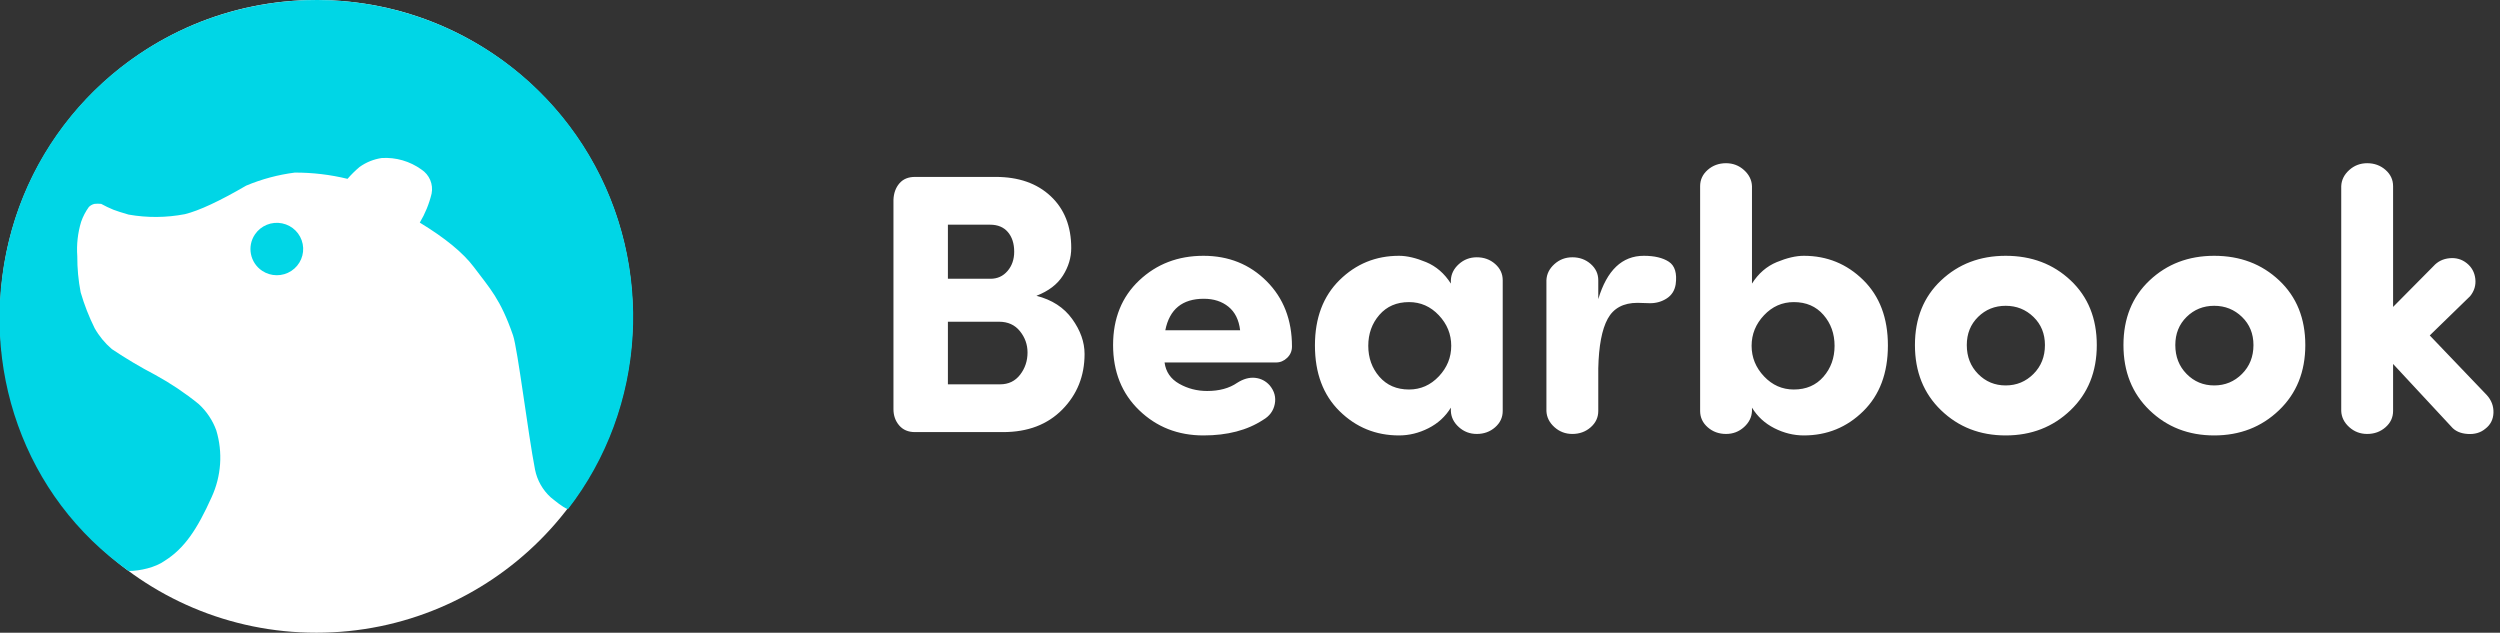 <?xml version="1.0" encoding="UTF-8"?>
<svg width="162px" height="41px" viewBox="0 0 162 41" version="1.1" xmlns="http://www.w3.org/2000/svg" xmlns:xlink="http://www.w3.org/1999/xlink">
    <rect x="0" y="0" width="162" height="41" fill="#333333" stroke="none"/>
    <!-- Generator: Sketch 50.2 (55047) - http://www.bohemiancoding.com/sketch -->
    <title>footer_logo</title>
    <desc>Created with Sketch.</desc>
    <defs></defs>
    <g id="Bearbook-Accounting" stroke="none" stroke-width="1" fill="none" fill-rule="evenodd">
        <g id="01-Home-V-0.3" transform="translate(-450, -5651)">
            <g id="FOOTER" transform="translate(0, 4987)">
                <g id="Bottom-Footer" transform="translate(250, 639)">
                    <g id="Group-5" transform="translate(36, 25)">
                        <g id="Group-7">
                            <g id="footer_logo" transform="translate(163, 0)">
                                <circle id="Oval" fill="#FFFFFF" cx="21.5" cy="20.5" r="20.5"></circle>
                                <path d="M17.983,17.545 C18.556,17.929 19.305,17.933 19.881,17.553 C20.457,17.174 20.747,16.487 20.615,15.813 C20.483,15.139 19.956,14.609 19.279,14.473 C18.602,14.336 17.908,14.618 17.522,15.187 C16.994,15.965 17.201,17.021 17.983,17.545 Z M9.331,37 C2.513,32.181 -0.383,23.727 1.565,15.638 C3.513,7.549 10.208,1.448 18.481,0.223 C26.755,-1.002 34.947,2.894 39.181,10.068 C43.414,17.242 42.91,26.415 37.8,33 C37.429,32.847 37.01,32.483 36.695,32.235 C36.168,31.759 35.809,31.127 35.67,30.432 C35.223,28.145 34.542,22.59 34.245,21.732 C33.427,19.368 32.741,18.688 31.706,17.305 C31.015,16.384 29.847,15.424 28.202,14.425 C28.551,13.841 28.809,13.208 28.968,12.547 C29.089,11.939 28.826,11.319 28.303,10.981 C27.56,10.446 26.653,10.184 25.737,10.24 C25.216,10.316 24.722,10.516 24.296,10.822 C24.018,11.058 23.758,11.314 23.519,11.589 C22.4,11.316 21.253,11.18 20.101,11.184 C19.018,11.323 17.96,11.606 16.954,12.028 C15.224,13.035 13.899,13.652 12.981,13.878 C11.776,14.109 10.539,14.119 9.331,13.905 C8.884,13.776 8.556,13.671 8.346,13.589 C8.076,13.478 7.812,13.352 7.556,13.211 C7.412,13.195 7.267,13.195 7.122,13.211 C6.984,13.243 6.858,13.312 6.758,13.412 C6.544,13.708 6.375,14.033 6.256,14.377 C6.039,15.096 5.955,15.849 6.008,16.597 C6.004,17.385 6.077,18.171 6.227,18.944 C6.459,19.743 6.763,20.519 7.132,21.265 C7.422,21.78 7.801,22.239 8.251,22.623 C9.155,23.23 10.092,23.787 11.058,24.292 C12.053,24.836 12.997,25.468 13.877,26.183 C14.388,26.652 14.778,27.236 15.015,27.886 C15.446,29.315 15.34,30.851 14.717,32.208 C13.779,34.297 12.955,35.532 11.674,36.339 C11.078,36.77 10.067,37.001 9.331,37 Z" id="Combined-Shape" fill="#00D6E6" fill-rule="nonzero"></path>
                                <g id="LOGO" transform="translate(58, 10)" fill="#FFFFFF">
                                    <path d="M8,18 L2.288,18 C1.856,18 1.516,17.856 1.268,17.568 C1.02,17.28 0.896,16.928 0.896,16.512 L0.896,2.952 C0.912,2.52 1.04,2.164 1.28,1.884 C1.52,1.604 1.856,1.464 2.288,1.464 L7.52,1.464 C9.008,1.464 10.196,1.88 11.084,2.712 C11.972,3.544 12.416,4.664 12.416,6.072 C12.416,6.696 12.236,7.292 11.876,7.86 C11.516,8.428 10.944,8.864 10.16,9.168 C11.168,9.424 11.94,9.924 12.476,10.668 C13.012,11.412 13.28,12.168 13.28,12.936 C13.28,14.36 12.8,15.56 11.84,16.536 C10.88,17.512 9.6,18 8,18 Z M4.424,8.064 L7.184,8.064 C7.632,8.064 8,7.896 8.288,7.56 C8.576,7.224 8.72,6.808 8.72,6.312 C8.72,5.784 8.584,5.36 8.312,5.04 C8.04,4.72 7.656,4.56 7.16,4.56 L4.424,4.56 L4.424,8.064 Z M7.736,10.848 L4.424,10.848 L4.424,14.904 L7.808,14.904 C8.352,14.904 8.784,14.696 9.104,14.28 C9.424,13.864 9.584,13.384 9.584,12.84 C9.584,12.328 9.42,11.868 9.092,11.46 C8.764,11.052 8.312,10.848 7.736,10.848 Z M18.512,11.4 L23.36,11.4 C23.28,10.728 23.028,10.22 22.604,9.876 C22.18,9.532 21.648,9.36 21.008,9.36 C19.616,9.36 18.784,10.04 18.512,11.4 Z M25.28,14.976 C25.584,15.344 25.692,15.748 25.604,16.188 C25.516,16.628 25.264,16.968 24.848,17.208 C23.824,17.88 22.536,18.216 20.984,18.216 C19.336,18.216 17.948,17.672 16.82,16.584 C15.692,15.496 15.128,14.088 15.128,12.36 C15.128,10.632 15.692,9.236 16.82,8.172 C17.948,7.108 19.336,6.576 20.984,6.576 C22.616,6.576 23.98,7.124 25.076,8.22 C26.172,9.316 26.72,10.728 26.72,12.456 C26.72,12.744 26.616,12.988 26.408,13.188 C26.2,13.388 25.96,13.488 25.688,13.488 L18.464,13.488 C18.544,14.096 18.86,14.556 19.412,14.868 C19.964,15.18 20.568,15.336 21.224,15.336 C22.008,15.336 22.656,15.16 23.168,14.808 C23.568,14.552 23.956,14.444 24.332,14.484 C24.708,14.524 25.024,14.688 25.28,14.976 Z M37.016,8.376 L37.016,8.16 C37.032,7.76 37.204,7.412 37.532,7.116 C37.86,6.82 38.248,6.672 38.696,6.672 C39.16,6.672 39.556,6.816 39.884,7.104 C40.212,7.392 40.376,7.744 40.376,8.16 L40.376,16.632 C40.376,17.048 40.212,17.4 39.884,17.688 C39.556,17.976 39.16,18.12 38.696,18.12 C38.248,18.12 37.86,17.972 37.532,17.676 C37.204,17.38 37.032,17.032 37.016,16.632 L37.016,16.416 C36.664,16.992 36.18,17.436 35.564,17.748 C34.948,18.06 34.312,18.216 33.656,18.216 C32.152,18.216 30.868,17.692 29.804,16.644 C28.74,15.596 28.208,14.176 28.208,12.384 C28.208,10.608 28.74,9.196 29.804,8.148 C30.868,7.1 32.152,6.576 33.656,6.576 C34.168,6.576 34.752,6.712 35.408,6.984 C36.064,7.256 36.6,7.72 37.016,8.376 Z M34.304,15.24 C35.056,15.24 35.7,14.956 36.236,14.388 C36.772,13.82 37.04,13.16 37.04,12.408 C37.04,11.656 36.772,10.996 36.236,10.428 C35.7,9.86 35.056,9.576 34.304,9.576 C33.504,9.576 32.864,9.852 32.384,10.404 C31.904,10.956 31.664,11.624 31.664,12.408 C31.664,13.192 31.904,13.86 32.384,14.412 C32.864,14.964 33.504,15.24 34.304,15.24 Z M49.52,6.576 C50.208,6.576 50.748,6.704 51.14,6.96 C51.532,7.216 51.68,7.704 51.584,8.424 C51.52,8.824 51.328,9.128 51.008,9.336 C50.688,9.544 50.328,9.648 49.928,9.648 C49.848,9.648 49.708,9.644 49.508,9.636 C49.308,9.628 49.176,9.624 49.112,9.624 C48.2,9.624 47.556,9.968 47.18,10.656 C46.804,11.344 46.6,12.416 46.568,13.872 L46.568,16.632 C46.568,17.048 46.404,17.4 46.076,17.688 C45.748,17.976 45.352,18.12 44.888,18.12 C44.44,18.12 44.052,17.972 43.724,17.676 C43.396,17.38 43.224,17.032 43.208,16.632 L43.208,8.16 C43.224,7.76 43.396,7.412 43.724,7.116 C44.052,6.82 44.44,6.672 44.888,6.672 C45.352,6.672 45.748,6.816 46.076,7.104 C46.404,7.392 46.568,7.744 46.568,8.16 L46.568,9.384 C47.128,7.512 48.112,6.576 49.52,6.576 Z M56.528,8.376 C56.944,7.72 57.48,7.256 58.136,6.984 C58.792,6.712 59.376,6.576 59.888,6.576 C61.392,6.576 62.676,7.1 63.74,8.148 C64.804,9.196 65.336,10.608 65.336,12.384 C65.336,14.176 64.804,15.596 63.74,16.644 C62.676,17.692 61.392,18.216 59.888,18.216 C59.232,18.216 58.596,18.06 57.98,17.748 C57.364,17.436 56.88,16.992 56.528,16.416 L56.528,16.632 C56.512,17.032 56.34,17.38 56.012,17.676 C55.684,17.972 55.296,18.12 54.848,18.12 C54.384,18.12 53.988,17.976 53.66,17.688 C53.332,17.4 53.168,17.048 53.168,16.632 L53.168,2.064 C53.168,1.648 53.332,1.296 53.66,1.008 C53.988,0.72 54.384,0.576 54.848,0.576 C55.296,0.576 55.684,0.724 56.012,1.02 C56.34,1.316 56.512,1.664 56.528,2.064 L56.528,8.376 Z M59.24,9.576 C58.488,9.576 57.844,9.86 57.308,10.428 C56.772,10.996 56.504,11.656 56.504,12.408 C56.504,13.16 56.772,13.82 57.308,14.388 C57.844,14.956 58.488,15.24 59.24,15.24 C60.04,15.24 60.68,14.964 61.16,14.412 C61.64,13.86 61.88,13.192 61.88,12.408 C61.88,11.624 61.64,10.956 61.16,10.404 C60.68,9.852 60.04,9.576 59.24,9.576 Z M72.968,6.576 C74.648,6.576 76.052,7.108 77.18,8.172 C78.308,9.236 78.872,10.632 78.872,12.36 C78.872,14.088 78.304,15.496 77.168,16.584 C76.032,17.672 74.632,18.216 72.968,18.216 C71.304,18.216 69.908,17.672 68.78,16.584 C67.652,15.496 67.088,14.088 67.088,12.36 C67.088,10.632 67.652,9.236 68.78,8.172 C69.908,7.108 71.304,6.576 72.968,6.576 Z M75.512,12.36 C75.512,11.624 75.264,11.016 74.768,10.536 C74.272,10.056 73.672,9.816 72.968,9.816 C72.264,9.816 71.668,10.056 71.18,10.536 C70.692,11.016 70.448,11.624 70.448,12.36 C70.448,13.112 70.692,13.736 71.18,14.232 C71.668,14.728 72.264,14.976 72.968,14.976 C73.672,14.976 74.272,14.728 74.768,14.232 C75.264,13.736 75.512,13.112 75.512,12.36 Z M86.48,6.576 C88.16,6.576 89.564,7.108 90.692,8.172 C91.82,9.236 92.384,10.632 92.384,12.36 C92.384,14.088 91.816,15.496 90.68,16.584 C89.544,17.672 88.144,18.216 86.48,18.216 C84.816,18.216 83.42,17.672 82.292,16.584 C81.164,15.496 80.6,14.088 80.6,12.36 C80.6,10.632 81.164,9.236 82.292,8.172 C83.42,7.108 84.816,6.576 86.48,6.576 Z M89.024,12.36 C89.024,11.624 88.776,11.016 88.28,10.536 C87.784,10.056 87.184,9.816 86.48,9.816 C85.776,9.816 85.18,10.056 84.692,10.536 C84.204,11.016 83.96,11.624 83.96,12.36 C83.96,13.112 84.204,13.736 84.692,14.232 C85.18,14.728 85.776,14.976 86.48,14.976 C87.184,14.976 87.784,14.728 88.28,14.232 C88.776,13.736 89.024,13.112 89.024,12.36 Z M101.84,17.64 L98.072,13.584 L98.072,16.632 C98.072,17.048 97.908,17.4 97.58,17.688 C97.252,17.976 96.856,18.12 96.392,18.12 C95.944,18.12 95.556,17.972 95.228,17.676 C94.9,17.38 94.728,17.032 94.712,16.632 L94.712,2.064 C94.728,1.664 94.9,1.316 95.228,1.02 C95.556,0.724 95.944,0.576 96.392,0.576 C96.856,0.576 97.252,0.72 97.58,1.008 C97.908,1.296 98.072,1.648 98.072,2.064 L98.072,9.888 L100.688,7.248 C100.96,6.944 101.308,6.772 101.732,6.732 C102.156,6.692 102.528,6.8 102.848,7.056 C103.168,7.312 103.352,7.648 103.4,8.064 C103.448,8.48 103.336,8.856 103.064,9.192 L100.448,11.736 L104.144,15.6 C104.448,15.936 104.592,16.32 104.576,16.752 C104.56,17.184 104.384,17.528 104.048,17.784 C103.744,18.04 103.36,18.152 102.896,18.12 C102.432,18.088 102.08,17.928 101.84,17.64 Z" id="Bearbook"></path>
                                </g>
                            </g>
                        </g>
                    </g>
                </g>
            </g>
        </g>
    </g>
</svg>